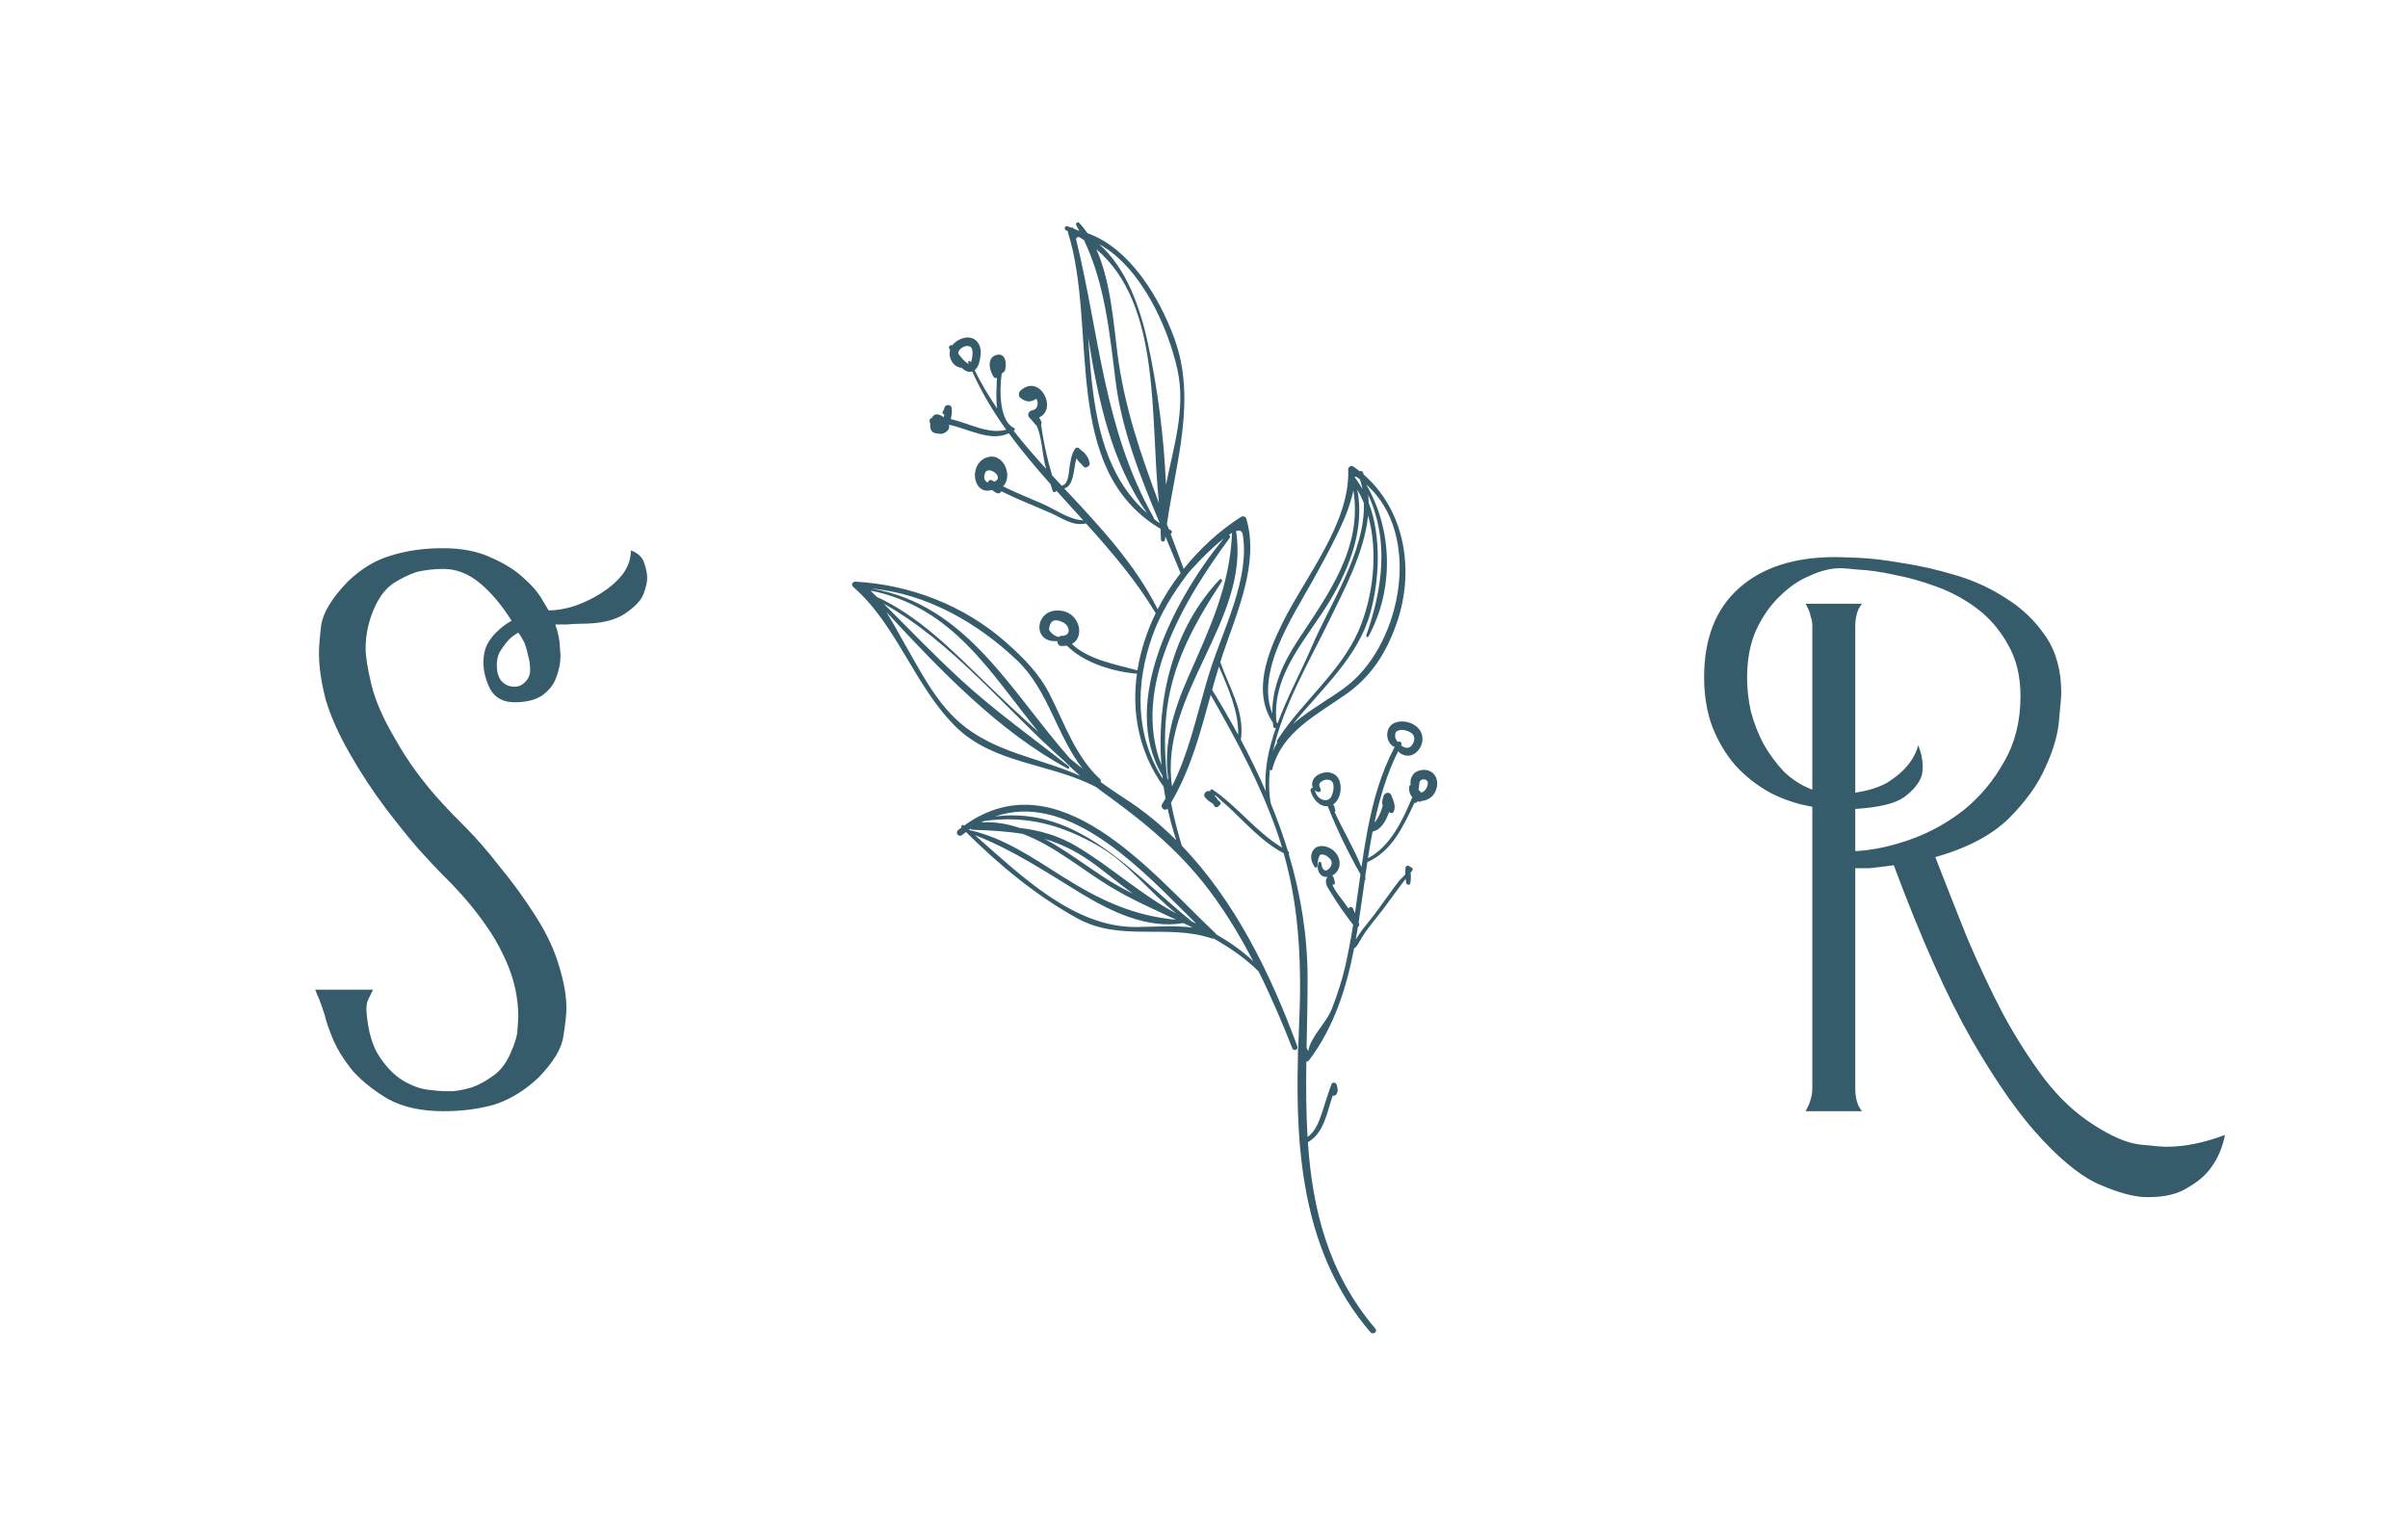 <svg width="130" height="83" viewBox="0 0 130 83" fill="none" xmlns="http://www.w3.org/2000/svg">
<rect width="130" height="83" fill="white"/>
<path d="M34.059 29.72C34.433 29.853 34.673 30.08 34.779 30.4C34.886 30.72 34.94 30.987 34.94 31.2C34.94 31.44 34.873 31.733 34.739 32.08C34.606 32.427 34.26 32.787 33.7 33.16C33.166 33.507 32.393 33.68 31.38 33.68C31.113 33.68 30.86 33.693 30.619 33.72C30.406 33.72 30.193 33.72 29.98 33.72C30.14 34.2 30.22 34.587 30.22 34.88C30.246 35.147 30.259 35.32 30.259 35.4C30.259 35.8 30.18 36.2 30.02 36.6C29.886 36.973 29.633 37.293 29.259 37.56C28.886 37.8 28.393 37.92 27.779 37.92C27.166 37.92 26.726 37.68 26.459 37.2C26.22 36.72 26.099 36.24 26.099 35.76C26.099 35.387 26.166 35.067 26.299 34.8C26.459 34.507 26.646 34.267 26.86 34.08C27.073 33.867 27.326 33.68 27.619 33.52C27.086 32.667 26.513 31.987 25.899 31.48C25.286 30.973 24.633 30.72 23.939 30.72C23.459 30.72 22.98 30.773 22.5 30.88C22.099 31.013 21.686 31.213 21.259 31.48C20.86 31.747 20.526 32.16 20.259 32.72C19.913 33.467 19.739 34.227 19.739 35C19.739 35.453 19.846 36.12 20.059 37C20.273 37.853 20.686 38.8 21.299 39.84C21.993 41.093 22.873 42.293 23.939 43.44C24.153 43.68 24.553 44.093 25.14 44.68C25.726 45.267 26.34 45.973 26.98 46.8C27.646 47.6 28.286 48.48 28.899 49.44C29.513 50.4 29.939 51.307 30.18 52.16C30.446 53.013 30.579 53.773 30.579 54.44C30.579 54.76 30.526 55.253 30.419 55.92C30.34 56.587 29.886 57.347 29.059 58.2C28.313 58.893 27.526 59.373 26.7 59.64C25.873 59.88 24.953 60 23.939 60C22.766 60 21.779 59.787 20.98 59.36C20.206 58.907 19.566 58.4 19.059 57.84C18.579 57.253 18.22 56.68 17.98 56.12C17.739 55.533 17.593 55.107 17.54 54.84C17.433 54.493 17.326 54.187 17.22 53.92C17.14 53.76 17.073 53.6 17.02 53.44H20.14L19.98 53.76C19.926 53.867 19.873 53.987 19.82 54.12C19.793 54.253 19.779 54.4 19.779 54.56C19.86 55.653 20.099 56.493 20.5 57.08C20.899 57.667 21.326 58.093 21.779 58.36C22.233 58.627 22.673 58.787 23.099 58.84C23.526 58.893 23.82 58.92 23.98 58.92C24.006 58.92 24.166 58.92 24.459 58.92C24.753 58.893 25.086 58.827 25.459 58.72C25.833 58.587 26.206 58.387 26.579 58.12C26.98 57.853 27.299 57.453 27.54 56.92C27.806 56.333 27.939 55.88 27.939 55.56C27.966 55.213 27.98 54.987 27.98 54.88C27.98 54.4 27.926 53.907 27.82 53.4C27.713 52.893 27.54 52.373 27.299 51.84C27.059 51.307 26.793 50.813 26.5 50.36C25.806 49.293 24.939 48.253 23.899 47.24C23.66 47 23.246 46.56 22.66 45.92C22.099 45.28 21.486 44.52 20.82 43.64C20.153 42.76 19.513 41.787 18.899 40.72C18.286 39.653 17.846 38.667 17.579 37.76C17.34 36.827 17.22 36 17.22 35.28C17.22 34.933 17.259 34.427 17.34 33.76C17.446 33.067 17.926 32.28 18.779 31.4C19.5 30.707 20.273 30.24 21.099 30C21.953 29.733 22.886 29.6 23.899 29.6C24.939 29.6 25.82 29.773 26.54 30.12C27.259 30.44 27.833 30.8 28.259 31.2C28.713 31.6 29.046 31.987 29.259 32.36C29.473 32.707 29.593 32.907 29.619 32.96C30.046 32.96 30.513 32.88 31.02 32.72C31.553 32.533 32.046 32.293 32.499 32C32.953 31.707 33.326 31.373 33.62 31C33.913 30.6 34.059 30.173 34.059 29.72ZM27.779 37.08C27.993 37.08 28.18 37 28.34 36.84C28.526 36.653 28.619 36.44 28.619 36.2C28.619 35.88 28.579 35.6 28.5 35.36C28.446 35.093 28.38 34.867 28.299 34.68C28.193 34.467 28.086 34.293 27.98 34.16C27.739 34.293 27.54 34.453 27.38 34.64C27.246 34.8 27.113 34.987 26.98 35.2C26.873 35.413 26.82 35.653 26.82 35.92C26.82 36.267 26.899 36.547 27.059 36.76C27.246 36.973 27.486 37.08 27.779 37.08Z" fill="#365C6C"/>
<path d="M104.48 46.28C105.04 47.72 105.613 49.173 106.2 50.64C106.813 52.08 107.453 53.44 108.12 54.72C108.813 56 109.56 57.173 110.36 58.24C111.16 59.28 112.04 60.107 113 60.72C113.987 61.36 114.827 61.72 115.52 61.8C116.24 61.88 116.72 61.92 116.96 61.92C117.947 61.92 119 61.707 120.12 61.28C119.987 61.947 119.747 62.52 119.4 63C119.107 63.427 118.68 63.8 118.12 64.12C117.587 64.467 116.88 64.64 116 64.64C115.947 64.64 115.88 64.64 115.8 64.64C115.16 64.613 114.373 64.4 113.44 64C112.507 63.627 111.453 62.813 110.28 61.56C109.107 60.333 107.84 58.547 106.48 56.2C105.12 53.827 103.707 50.667 102.24 46.72C102.053 46.747 101.84 46.773 101.6 46.8C101.387 46.827 101.16 46.853 100.92 46.88C100.68 46.88 100.427 46.88 100.16 46.88V58.8C100.16 59.12 100.213 59.413 100.32 59.68C100.373 59.787 100.44 59.893 100.52 60H97.48L97.64 59.68C97.693 59.573 97.733 59.453 97.76 59.32C97.813 59.16 97.84 58.987 97.84 58.8V43.56C97.04 43.427 96.28 43.173 95.56 42.8C94.84 42.4 94.213 41.907 93.68 41.32C93.173 40.733 92.76 40.04 92.44 39.24C92.147 38.44 92 37.547 92 36.56C92 34.48 92.627 32.88 93.88 31.76C95.133 30.64 96.867 30.08 99.08 30.08C99.24 30.08 99.653 30.093 100.32 30.12C100.987 30.147 101.773 30.24 102.68 30.4C103.587 30.533 104.533 30.747 105.52 31.04C106.533 31.333 107.467 31.76 108.32 32.32C109.173 32.853 109.88 33.533 110.44 34.36C111 35.187 111.28 36.2 111.28 37.4C111.28 37.613 111.24 38.107 111.16 38.88C111.107 39.627 110.867 40.467 110.44 41.4C110.04 42.333 109.373 43.267 108.44 44.2C107.507 45.107 106.187 45.8 104.48 46.28ZM100.16 45.96C101.12 45.907 102.12 45.693 103.16 45.32C104.2 44.947 105.16 44.413 106.04 43.72C106.92 43 107.64 42.133 108.2 41.12C108.787 40.107 109.08 38.933 109.08 37.6C109.08 36.507 108.853 35.573 108.4 34.8C107.973 34.027 107.427 33.387 106.76 32.88C106.093 32.373 105.36 31.973 104.56 31.68C103.76 31.387 103 31.173 102.28 31.04C101.56 30.88 100.92 30.787 100.36 30.76C99.827 30.707 99.493 30.68 99.36 30.68C98.853 30.68 98.307 30.813 97.72 31.08C97.133 31.32 96.587 31.693 96.08 32.2C95.573 32.68 95.147 33.293 94.8 34.04C94.48 34.76 94.32 35.613 94.32 36.6C94.32 37.187 94.387 37.787 94.52 38.4C94.68 39.013 94.907 39.6 95.2 40.16C95.52 40.72 95.893 41.227 96.32 41.68C96.773 42.107 97.28 42.427 97.84 42.64V33.8C97.84 33.613 97.813 33.453 97.76 33.32C97.733 33.16 97.693 33.027 97.64 32.92L97.48 32.6H100.52C100.44 32.707 100.373 32.813 100.32 32.92C100.213 33.187 100.16 33.48 100.16 33.8V42.8C100.88 42.693 101.467 42.507 101.92 42.24C102.373 41.947 102.72 41.653 102.96 41.36C103.253 41.013 103.453 40.64 103.56 40.24C103.72 40.64 103.8 41.027 103.8 41.4C103.8 41.533 103.787 41.68 103.76 41.84C103.627 42.267 103.307 42.667 102.8 43.04C102.32 43.387 101.44 43.6 100.16 43.68V45.96Z" fill="#365C6C"/>
<path d="M72.87 36.916C72.006 37.636 70.742 38.265 69.804 39.099C71.341 37.199 73.324 35.484 73.981 33.092C74.469 31.31 74.594 28.995 73.891 27.144C73.888 27.001 73.878 26.86 73.864 26.718C74.994 29.162 74.652 31.754 73.762 34.301C73.734 34.382 73.842 34.433 73.883 34.357C75.252 31.842 75.194 28.679 73.787 26.212C73.784 26.201 73.783 26.189 73.78 26.177C76.772 28.859 75.68 34.572 72.87 36.916ZM68.957 40.09C68.867 40.242 68.785 40.398 68.723 40.565C69.263 38.103 70.748 35.593 71.743 33.542C72.542 31.895 73.665 29.83 73.859 27.83C74.429 29.854 74.116 32.289 73.344 34.059C72.365 36.304 70.248 37.934 68.943 39.984C68.919 40.023 68.932 40.064 68.957 40.09ZM70.843 31.396C71.459 30.284 72.073 29.174 72.577 28.006C72.773 27.549 72.92 27.076 73.043 26.596C73.052 26.557 73.059 26.515 73.065 26.473C73.56 29.603 71.714 32.069 70.07 34.572C69.269 35.794 68.673 37.093 68.686 38.525C67.78 36.258 69.8 33.276 70.843 31.396ZM73.276 26.437C73.41 26.668 73.53 26.908 73.632 27.159C73.715 29.785 71.804 32.618 70.845 34.86C70.278 36.188 69.508 37.605 68.967 39.067C68.947 39.037 68.93 39.005 68.911 38.974C68.653 36.32 70.62 34.45 71.873 32.309C72.906 30.544 73.678 28.479 73.276 26.437ZM73.29 25.786C73.336 25.818 73.377 25.852 73.421 25.885C73.477 26.058 73.52 26.234 73.554 26.41C73.428 26.183 73.288 25.965 73.13 25.761C73.161 25.73 73.209 25.73 73.29 25.786ZM71.385 43.174C71.164 43.092 71.045 42.886 70.979 42.671C71.031 42.714 71.094 42.75 71.177 42.767C71.258 42.783 71.332 42.696 71.3 42.619C71.228 42.443 71.153 42.347 71.321 42.214C71.465 42.099 71.678 42.058 71.844 42.146C72.108 42.284 71.972 42.867 71.856 43.042C71.747 43.209 71.566 43.241 71.385 43.174ZM75.32 39.655C75.329 39.551 75.385 39.498 75.436 39.471C75.64 39.364 75.916 39.419 76.133 39.54C76.362 39.669 76.409 39.89 76.288 40.133C76.124 40.466 75.857 40.419 75.637 40.244C75.641 40.237 75.644 40.229 75.648 40.222C75.716 40.094 75.559 40 75.457 40.06C75.408 39.997 75.367 39.931 75.336 39.865C75.323 39.796 75.313 39.726 75.32 39.655ZM76.624 42.292C76.635 42.203 76.678 42.15 76.708 42.126C76.787 42.065 76.93 42.07 77 42.12C77.044 42.151 77.073 42.195 77.079 42.228C77.1 42.342 77.06 42.451 77.007 42.562C76.952 42.679 76.832 42.776 76.701 42.801L76.687 42.764C76.67 42.718 76.628 42.681 76.581 42.66C76.611 42.54 76.61 42.416 76.624 42.292ZM65.438 37.248C65.554 36.83 65.677 36.413 65.805 35.995C66.301 37.128 66.884 38.445 66.842 39.678C66.398 38.858 65.93 38.048 65.438 37.248ZM65.094 36.986C65.093 36.989 65.093 36.992 65.092 36.995C64.55 38.863 64.147 40.721 63.273 42.462C62.564 37.513 67.509 33.487 66.729 28.678C66.923 28.617 67.059 28.654 67.092 28.854C67.481 31.199 66.073 33.918 65.369 36.088C65.272 36.387 65.181 36.687 65.094 36.986ZM63.013 42.001C62.887 40.944 62.853 39.873 62.949 38.765C63.19 35.964 64.457 33.694 65.963 31.399C66.019 31.313 65.911 31.221 65.839 31.297C63.346 33.933 62.434 37.683 62.697 41.306C61.067 37.117 63.929 32.375 66.386 29.047C66.436 28.98 66.401 28.907 66.344 28.876C66.403 28.838 66.46 28.803 66.513 28.774C66.403 31.634 65.304 33.939 64.15 36.557C63.372 38.326 62.779 40.199 63.076 42.118C63.054 42.08 63.034 42.041 63.013 42.001ZM62.767 42.047C61.285 39.684 61.278 36.957 62.224 34.307C62.648 33.12 63.332 32.033 64.083 31.029C64.249 30.806 65.261 29.697 66.067 29.075C63.484 32.218 60.396 37.936 62.75 41.869C62.756 41.928 62.76 41.988 62.767 42.047ZM62.613 28.255C62.501 28.178 62.399 28.096 62.295 28.015C62.3 27.997 62.298 27.976 62.286 27.955C59.591 23.182 59.362 18.095 58.096 12.927C58.105 12.849 58.144 12.799 58.241 12.792C58.335 12.846 58.429 12.9 58.518 12.958C59.645 15.313 59.906 17.977 60.224 20.556C60.551 23.2 61.565 25.76 62.613 28.255ZM58.88 19.977C58.827 19.391 58.787 18.804 58.749 18.217C59.28 21.591 59.999 24.95 61.924 27.708C59.747 25.785 59.152 22.938 58.88 19.977ZM59.188 13.458C62.743 16.473 62.07 22.634 62.571 27.174C61.587 24.552 60.692 21.946 60.323 19.064C60.116 17.442 59.957 15.171 59.188 13.458ZM63.569 19.978C64.024 22.074 63.359 24.119 62.947 26.177C62.842 23.608 62.499 20.976 61.971 18.538C61.563 16.648 60.825 14.49 59.337 13.184C61.591 14.409 63.068 17.673 63.569 19.978ZM64.343 49.758C61.07 47.094 58.202 43.531 53.727 44.084C57.485 42.801 61.167 46.473 63.809 49.105C64.065 49.36 64.321 49.615 64.578 49.87C64.5 49.831 64.421 49.796 64.343 49.758ZM61.381 50.055C57.988 50.105 55.108 47.266 52.634 45.094C54.687 45.892 56.468 47.084 58.349 48.231C59.962 49.214 61.934 50.172 63.876 49.844C63.878 49.843 63.878 49.842 63.88 49.841C64.049 49.921 64.219 49.998 64.386 50.08C63.389 49.968 62.395 50.04 61.381 50.055ZM52.333 44.83C52.325 44.823 52.317 44.816 52.309 44.809C52.342 44.786 52.374 44.766 52.406 44.745C52.42 44.775 52.443 44.8 52.484 44.802C53.488 44.837 54.38 44.889 55.219 45.028C56.868 45.647 58.366 46.906 59.818 47.803C60.991 48.529 62.257 49.083 63.504 49.663C61.139 49.448 59.328 48.574 57.295 47.29C55.743 46.309 54.173 45.229 52.355 44.826C52.347 44.824 52.341 44.829 52.333 44.83ZM61.166 48.26C60.624 47.986 60.095 47.695 59.594 47.368C58.578 46.703 57.518 45.899 56.391 45.295C57.336 45.577 58.247 46.026 59.223 46.764C59.856 47.24 60.495 47.776 61.166 48.26ZM53.137 44.33C55.408 44.014 57.307 44.533 59.304 45.681C60.939 46.62 62.051 48.185 63.511 49.327C61.562 48.292 60.001 46.816 58.118 45.697C57.122 45.106 56.108 44.829 55.054 44.706C54.383 44.481 53.69 44.359 52.967 44.411C53.024 44.382 53.081 44.358 53.137 44.33ZM57.764 40.955C54.571 37.347 52.183 32.635 47.036 31.779C50.02 32.048 52.784 33.63 54.915 35.663C56.605 37.276 57.049 39.726 58.45 41.507C58.217 41.328 57.993 41.139 57.764 40.955ZM51.756 38.966C50.442 37.798 49.619 36.101 48.749 34.606C48.615 34.377 48.251 33.685 47.846 33.039C50.756 36.179 53.926 39.505 57.631 41.496C57.7 41.532 57.762 41.428 57.702 41.381C55.744 39.831 53.734 38.413 51.888 36.716C50.447 35.39 49.088 33.98 47.706 32.594C51.435 34.673 54.27 38.279 57.507 41.136C57.767 41.398 58.036 41.652 58.317 41.897C56.111 40.905 53.647 40.646 51.756 38.966ZM46.993 31.886C51.492 32.794 53.477 36.363 56.063 39.521C55.08 38.651 54.122 37.75 53.173 36.828C51.429 35.134 49.588 33.26 47.341 32.232C47.225 32.116 47.109 32.001 46.993 31.886ZM57.416 34.325C57.399 34.324 57.384 34.323 57.369 34.329C57.35 34.33 57.337 34.336 57.315 34.336C57.244 34.333 57.194 34.361 57.155 34.399C57.15 34.397 57.149 34.392 57.144 34.391C56.923 34.337 56.752 34.206 56.632 33.998C56.673 33.523 56.908 33.384 57.337 33.582C57.735 33.729 57.856 34.264 57.416 34.325ZM53.684 26.009C53.637 25.983 53.589 25.96 53.542 25.933C53.451 25.879 53.347 25.963 53.334 26.054C53.161 25.976 53.1 25.835 53.157 25.627C53.233 25.029 54.297 25.747 53.684 26.009ZM52.413 19.568C52.407 19.554 52.4 19.541 52.394 19.527C52.359 19.451 52.24 19.494 52.272 19.573C52.282 19.598 52.294 19.622 52.305 19.647C52.147 19.601 51.992 19.411 51.899 19.303C51.837 19.233 51.782 19.158 51.726 19.083C51.732 19.007 51.761 18.947 51.818 18.878C51.894 18.785 52.001 18.729 52.129 18.693C52.219 18.667 52.344 18.687 52.404 18.733C52.484 18.796 52.514 18.963 52.504 19.107C52.495 19.245 52.475 19.393 52.432 19.525C52.429 19.536 52.421 19.551 52.413 19.568ZM73.621 25.625C73.607 25.589 73.599 25.552 73.585 25.517C73.551 25.431 73.464 25.416 73.398 25.444C73.295 25.362 73.193 25.278 73.082 25.201C72.951 25.11 72.779 25.195 72.785 25.359C72.888 28.226 70.495 31.116 69.27 33.571C68.435 35.246 67.599 37.351 68.722 39.027C68.729 39.095 68.729 39.162 68.739 39.231C68.751 39.309 68.829 39.326 68.883 39.3C68.488 40.426 68.238 41.576 68.336 42.731C67.925 41.78 67.468 40.844 66.977 39.923C66.987 39.912 66.998 39.902 67 39.883C67.185 38.369 66.356 37.123 65.881 35.754C65.928 35.606 65.972 35.456 66.022 35.308C66.779 33.052 67.997 30.405 67.282 28.001C67.245 27.877 67.091 27.852 66.994 27.914C65.835 28.654 64.782 29.617 63.904 30.719C63.672 30.081 63.434 29.451 63.196 28.826C63.271 28.805 63.301 28.683 63.212 28.632C63.171 28.609 63.135 28.583 63.095 28.559C63.062 28.473 63.031 28.389 62.998 28.304C63.481 24.935 64.613 21.575 63.392 18.25C62.601 16.093 61.019 13.414 58.709 12.591C58.57 12.389 58.421 12.198 58.253 12.029C58.165 11.941 58.051 12.075 58.105 12.167C58.161 12.262 58.212 12.36 58.264 12.457C58.245 12.452 58.224 12.45 58.204 12.445C58.121 12.406 58.036 12.369 57.95 12.334C57.95 12.334 57.95 12.332 57.949 12.331C57.937 12.283 57.884 12.277 57.845 12.294C57.769 12.266 57.694 12.237 57.616 12.213C57.487 12.173 57.429 12.382 57.548 12.434C57.586 12.451 57.62 12.471 57.658 12.489C57.652 12.515 57.651 12.544 57.661 12.574C59.286 17.742 57.223 25.339 62.66 28.559C62.659 28.755 62.665 28.951 62.678 29.148C62.687 29.267 62.877 29.278 62.89 29.157C62.896 29.093 62.906 29.03 62.913 28.967C63.193 29.631 63.471 30.289 63.735 30.943C63.266 31.559 62.847 32.211 62.498 32.896C61.249 30.407 59.344 28.396 57.453 26.37C57.733 26.309 57.837 26.026 57.911 25.772C58.004 25.453 58.013 25.073 58.118 24.744C58.119 24.745 58.119 24.746 58.12 24.747C58.194 24.883 58.277 24.979 58.379 25.051C58.414 25.099 58.449 25.147 58.491 25.188C58.578 25.277 58.694 25.244 58.765 25.167C58.803 25.142 58.828 25.098 58.825 25.053C58.825 25.051 58.825 25.048 58.824 25.046C58.829 25.015 58.829 24.985 58.817 24.954C58.814 24.944 58.809 24.934 58.805 24.924C58.767 24.739 58.674 24.6 58.534 24.447C58.499 24.398 58.458 24.372 58.416 24.356C58.365 24.306 58.311 24.256 58.253 24.207C58.195 24.156 58.087 24.162 58.041 24.228C57.843 24.515 57.797 24.873 57.743 25.209C57.702 25.464 57.688 26.122 57.375 26.203C57.352 26.209 57.34 26.223 57.33 26.239C57.152 26.048 56.974 25.857 56.797 25.665C56.531 24.767 56.328 23.832 56.201 22.913C56.233 22.872 56.245 22.819 56.214 22.756C56.194 22.718 56.175 22.68 56.157 22.642C56.154 22.638 56.151 22.636 56.149 22.632C56.143 22.619 56.137 22.608 56.129 22.599C56.119 22.579 56.108 22.559 56.098 22.54C57.105 22.099 56.158 20.18 55.115 21.069C54.99 21.175 54.953 21.385 55.102 21.494C55.425 21.73 55.647 21.728 55.949 21.53C56.077 21.743 56.041 22.105 55.73 22.152C55.569 22.177 55.429 22.383 55.558 22.528C55.677 22.656 55.791 22.788 55.9 22.924C55.917 22.944 55.937 22.957 55.959 22.968C56.225 23.526 56.271 24.435 56.396 24.996C56.419 25.103 56.45 25.208 56.477 25.315C55.87 24.648 55.278 23.969 54.723 23.263C54.789 23.24 54.817 23.144 54.736 23.106C53.978 22.755 53.934 21.154 54.082 20.157C54.165 20.132 54.236 20.065 54.262 19.972C54.353 19.646 54.302 19.04 53.805 19.164C53.245 19.303 53.413 20.043 53.661 20.37C53.704 20.427 53.774 20.425 53.823 20.392C53.801 20.925 53.755 21.53 53.833 22.057C53.383 21.399 52.972 20.715 52.616 19.988C52.838 19.827 52.895 19.483 52.932 19.225C52.974 18.94 52.934 18.629 52.723 18.416C52.373 18.065 51.806 18.246 51.494 18.547C51.464 18.576 51.444 18.61 51.421 18.642C51.33 18.603 51.191 18.701 51.242 18.811C51.256 18.843 51.275 18.874 51.29 18.906C51.194 19.298 51.406 19.753 51.837 19.851C51.86 19.857 51.883 19.853 51.903 19.845C52.053 19.991 52.241 20.111 52.443 20.068C52.459 20.065 52.471 20.057 52.485 20.052C52.989 21.176 53.613 22.218 54.322 23.203C53.349 23.468 52.338 22.863 51.329 22.626C51.39 22.391 51.405 22.155 51.369 22C51.33 21.833 51.053 21.829 51 21.986C50.981 22.077 50.946 22.159 50.893 22.233C50.854 22.297 50.914 22.37 50.981 22.378C50.973 22.428 50.961 22.478 50.942 22.527C50.81 22.427 50.661 22.363 50.542 22.373C50.443 22.382 50.365 22.459 50.309 22.564C50.235 22.584 50.168 22.65 50.182 22.733C50.19 22.784 50.205 22.831 50.22 22.879C50.203 23.084 50.253 23.288 50.398 23.355C50.495 23.399 50.584 23.415 50.667 23.41C50.814 23.454 50.98 23.419 51.146 23.261C51.247 23.166 51.263 23.05 51.235 22.933C52.322 23.168 53.477 23.87 54.462 23.394C55.159 24.345 55.922 25.251 56.713 26.14C56.752 26.262 56.788 26.384 56.829 26.504C56.868 26.613 57.002 26.582 57.033 26.497C57.513 27.032 58 27.564 58.483 28.099C57.683 28.05 56.969 27.5 56.25 27.189C55.547 26.883 54.837 26.603 54.153 26.261C54.733 25.673 54.121 24.301 53.178 24.738C52.287 25.151 52.54 26.768 53.557 26.456C53.649 26.539 53.691 26.563 53.816 26.623C53.919 26.673 54.015 26.613 54.059 26.53C54.94 26.964 55.854 27.318 56.755 27.716C57.4 28 57.908 28.42 58.631 28.264C60.006 29.791 61.339 31.35 62.392 33.108C61.912 34.097 61.574 35.14 61.407 36.197C60.243 35.874 58.78 35.634 57.868 34.773C58.569 34.401 58.302 33.163 57.361 32.989C55.868 32.712 55.648 34.751 57.077 34.614C57.084 34.766 57.183 34.915 57.364 34.88C57.371 34.879 57.379 34.878 57.386 34.877C57.462 34.877 57.533 34.872 57.598 34.861C58.512 35.8 60.142 36.28 61.38 36.377C61.089 38.465 61.476 40.601 62.82 42.482C62.85 42.692 62.887 42.901 62.925 43.109C62.866 43.21 62.808 43.31 62.745 43.41C62.617 43.611 62.903 43.85 63.034 43.65C63.161 44.236 63.319 44.81 63.504 45.369C62.669 44.539 61.761 43.786 60.761 43.144C60.303 42.85 59.859 42.542 59.42 42.227C59.44 42.174 59.434 42.109 59.38 42.059C58.05 40.833 57.465 39.04 56.657 37.465C56.083 36.346 55.235 35.501 54.303 34.676C52.064 32.7 49.148 31.569 46.184 31.408C46.032 31.399 45.931 31.573 46.057 31.684C48.435 33.768 49.338 36.975 51.562 39.205C53.611 41.26 56.724 41.208 59.175 42.498C59.259 42.561 59.341 42.628 59.426 42.689C61.828 44.421 63.843 46.048 65.591 48.494C66.367 49.58 67.046 50.726 67.661 51.906C67.055 51.333 66.372 50.861 65.65 50.444C65.641 50.422 65.626 50.399 65.605 50.379C62.145 47.113 57.139 40.906 52.045 44.582C52.04 44.577 52.033 44.571 52.027 44.566C51.948 44.499 51.865 44.604 51.913 44.68C51.851 44.727 51.788 44.769 51.726 44.819C51.555 44.956 51.753 45.233 51.925 45.095C52.001 45.035 52.076 44.982 52.152 44.926C53.946 46.712 55.93 48.354 58.148 49.58C60.498 50.879 62.993 49.86 65.422 50.673C65.46 50.685 65.494 50.684 65.526 50.677C66.391 51.166 67.21 51.728 67.941 52.444C68.62 53.799 69.216 55.198 69.77 56.607C69.838 56.779 70.104 56.681 70.04 56.506C68.63 52.656 66.695 48.672 63.801 45.666C63.568 44.889 63.369 44.118 63.219 43.344C64.299 41.517 64.808 39.525 65.362 37.522C66.832 40.093 68.234 42.69 69.144 45.522C69.171 45.604 69.19 45.687 69.215 45.769C67.825 44.929 66.822 43.564 65.482 42.645C65.427 42.607 65.334 42.626 65.325 42.703C65.324 42.715 65.327 42.725 65.327 42.736C65.155 42.63 64.909 42.88 65.054 43.052C65.068 43.069 65.079 43.078 65.093 43.093L65.092 43.093C65.093 43.093 65.093 43.094 65.094 43.094C65.213 43.228 65.325 43.315 65.459 43.377C65.491 43.412 65.52 43.448 65.539 43.485C65.59 43.641 65.772 43.599 65.822 43.481C65.897 43.467 65.933 43.362 65.868 43.309C65.831 43.282 65.802 43.248 65.768 43.22C65.722 43.135 65.661 43.059 65.593 42.988C65.509 42.799 65.945 43.244 65.982 43.276C66.401 43.624 66.782 44.018 67.174 44.397C67.83 45.03 68.49 45.648 69.301 46.07C70.18 49.12 70.276 52.286 70.131 55.441C70.113 55.839 70.097 56.237 70.084 56.637C70.071 56.661 70.065 56.688 70.072 56.719L70.07 57.074C70.065 57.1 70.065 57.123 70.069 57.144C69.933 62.409 70.412 67.769 73.987 71.938C74.124 72.097 74.391 71.907 74.254 71.745C71.694 68.736 70.853 65.276 70.608 61.669C71.468 61.206 71.638 60.072 71.947 59.161C72.017 59.178 72.094 59.162 72.143 59.091C72.263 58.919 72.216 58.735 72.152 58.551C72.112 58.436 71.929 58.422 71.884 58.541C71.699 59.033 71.55 59.532 71.387 60.031C71.228 60.518 71.026 61.09 70.59 61.391C70.51 60.048 70.506 58.686 70.526 57.32C70.579 57.323 70.632 57.304 70.671 57.253C72.036 55.432 72.684 53.362 73.103 51.209C73.204 51.168 73.314 50.993 73.398 50.838C73.763 50.169 74.293 49.605 74.746 48.993C75.127 48.479 75.495 47.959 75.886 47.455C75.895 47.525 75.906 47.597 75.919 47.675C75.939 47.795 76.118 47.815 76.139 47.684C76.172 47.478 76.171 47.306 76.155 47.118C76.186 47.082 76.214 47.043 76.245 47.006C76.278 46.967 76.278 46.891 76.23 46.861C76.171 46.824 76.114 46.789 76.053 46.753C75.985 46.715 75.89 46.772 75.88 46.846C75.862 46.982 75.86 47.102 75.866 47.221C75.749 47.35 75.582 47.497 75.51 47.592C75.127 48.089 74.767 48.605 74.397 49.112C74.12 49.493 73.821 49.855 73.528 50.224C73.492 50.272 73.33 50.525 73.193 50.722C73.233 50.497 73.273 50.273 73.311 50.047C73.367 50.013 73.403 49.948 73.373 49.87C73.365 49.849 73.356 49.828 73.347 49.808C73.466 49.051 73.569 48.289 73.676 47.527C73.708 47.517 73.736 47.484 73.724 47.446C73.716 47.421 73.706 47.397 73.698 47.371C73.737 47.097 73.778 46.824 73.819 46.55C75.145 45.971 75.766 44.608 76.361 43.349C76.41 43.365 76.466 43.356 76.504 43.304C76.512 43.293 76.524 43.278 76.534 43.264C76.538 43.267 76.543 43.269 76.547 43.272C76.564 43.281 76.582 43.287 76.6 43.29C76.602 43.29 76.603 43.29 76.604 43.29C76.623 43.292 76.642 43.292 76.66 43.287C76.67 43.285 76.679 43.282 76.687 43.279C76.696 43.276 76.705 43.273 76.713 43.268C76.722 43.263 76.729 43.255 76.737 43.249C76.873 43.244 77.01 43.199 77.137 43.13C77.555 42.904 77.736 42.24 77.454 41.851C77.224 41.535 76.788 41.498 76.464 41.671C76.22 41.801 76.109 42.113 76.157 42.384C76.119 42.396 76.085 42.42 76.08 42.464C76.052 42.685 76.099 42.886 76.245 43.041C76.245 43.044 76.244 43.047 76.244 43.05C75.723 44.296 75.067 45.697 73.851 46.342C73.926 45.859 74.008 45.379 74.101 44.903C74.57 44.809 74.828 44.315 74.994 43.841C74.995 43.842 74.995 43.843 74.996 43.844C75.062 43.925 75.201 43.926 75.245 43.82C75.37 43.522 75.225 43.234 75.116 42.949C75.032 42.728 74.745 42.785 74.688 42.989C74.651 43.122 74.606 43.268 74.622 43.408C74.625 43.44 74.638 43.469 74.654 43.495C74.553 43.839 74.427 44.158 74.202 44.42C74.486 43.088 74.872 41.79 75.478 40.566C75.512 40.598 75.542 40.632 75.579 40.66C75.862 40.869 76.22 40.854 76.476 40.612C76.882 40.228 76.918 39.609 76.485 39.239C76.174 38.973 75.654 38.866 75.275 39.039C74.784 39.261 74.772 39.988 75.192 40.289C75.217 40.307 75.245 40.312 75.271 40.311C75.276 40.32 75.284 40.328 75.29 40.338C74.556 41.727 74.136 43.227 73.841 44.758C73.837 44.767 73.837 44.775 73.836 44.784C73.706 45.461 73.598 46.141 73.501 46.822C73.095 45.804 72.502 44.839 72.049 43.835C72.078 43.823 72.1 43.796 72.093 43.761C72.063 43.615 72.033 43.515 71.972 43.427C71.984 43.419 71.995 43.417 72.007 43.409C72.426 43.122 72.515 42.24 72.139 41.884C71.85 41.611 71.387 41.672 71.083 41.885C70.867 42.037 70.779 42.331 70.876 42.54C70.809 42.538 70.734 42.601 70.754 42.688C70.856 43.13 71.236 43.574 71.678 43.529C72.174 44.782 72.781 46.033 73.447 47.209C73.428 47.349 73.408 47.489 73.388 47.63C73.312 48.191 73.232 48.751 73.148 49.311C73.112 49.224 73.078 49.136 73.042 49.049C72.993 48.931 72.833 48.956 72.805 49.065C72.721 48.948 72.637 48.832 72.554 48.714C72.45 48.567 72.049 48.092 71.931 47.756C71.946 47.761 71.96 47.765 71.978 47.767C72.044 47.775 72.084 47.72 72.068 47.659C72.038 47.538 72.023 47.358 71.923 47.271C71.938 47.263 71.954 47.259 71.968 47.25C72.369 47.007 72.421 46.495 72.173 46.129C71.96 45.817 71.557 45.617 71.183 45.704C71.009 45.745 70.87 45.9 70.819 46.065C70.734 46.334 70.826 46.584 70.971 46.811C71.009 46.872 71.118 46.849 71.125 46.776C71.139 46.633 71.14 46.432 71.199 46.3C71.219 46.255 71.232 46.211 71.248 46.19C71.28 46.147 71.282 46.155 71.304 46.146C71.312 46.143 71.337 46.139 71.392 46.137C71.363 46.138 71.496 46.16 71.485 46.156C71.593 46.192 71.662 46.238 71.746 46.314C71.885 46.439 71.944 46.603 71.845 46.784C71.795 46.876 71.647 47.038 71.529 46.997C71.392 46.949 71.336 46.733 71.335 46.606C71.334 46.529 71.206 46.505 71.182 46.581C71.114 46.799 71.121 47.024 71.278 47.205C71.387 47.332 71.526 47.366 71.668 47.352C71.442 47.66 71.708 47.959 71.879 48.245C72.23 48.835 72.636 49.393 73.052 49.938C72.932 50.681 72.796 51.421 72.63 52.156C72.448 52.959 72.187 53.737 71.889 54.503C71.612 55.213 70.72 56.025 70.632 56.765C70.614 56.727 70.597 56.688 70.579 56.651C70.571 56.629 70.556 56.608 70.538 56.592C70.562 55.324 70.595 54.055 70.592 52.798C70.587 50.478 70.213 48.258 69.576 46.115C69.608 46.067 69.606 45.996 69.539 45.962C69.536 45.959 69.533 45.957 69.529 45.955C69.263 45.079 68.948 44.217 68.601 43.366C68.498 42.776 68.493 42.17 68.557 41.557C68.58 41.612 68.67 41.604 68.686 41.541C69.203 39.503 71.118 38.589 72.701 37.461C74.072 36.484 74.859 35.21 75.408 33.633C76.383 30.826 75.859 27.576 73.621 25.625Z" fill="#365C6C"/>
</svg>
